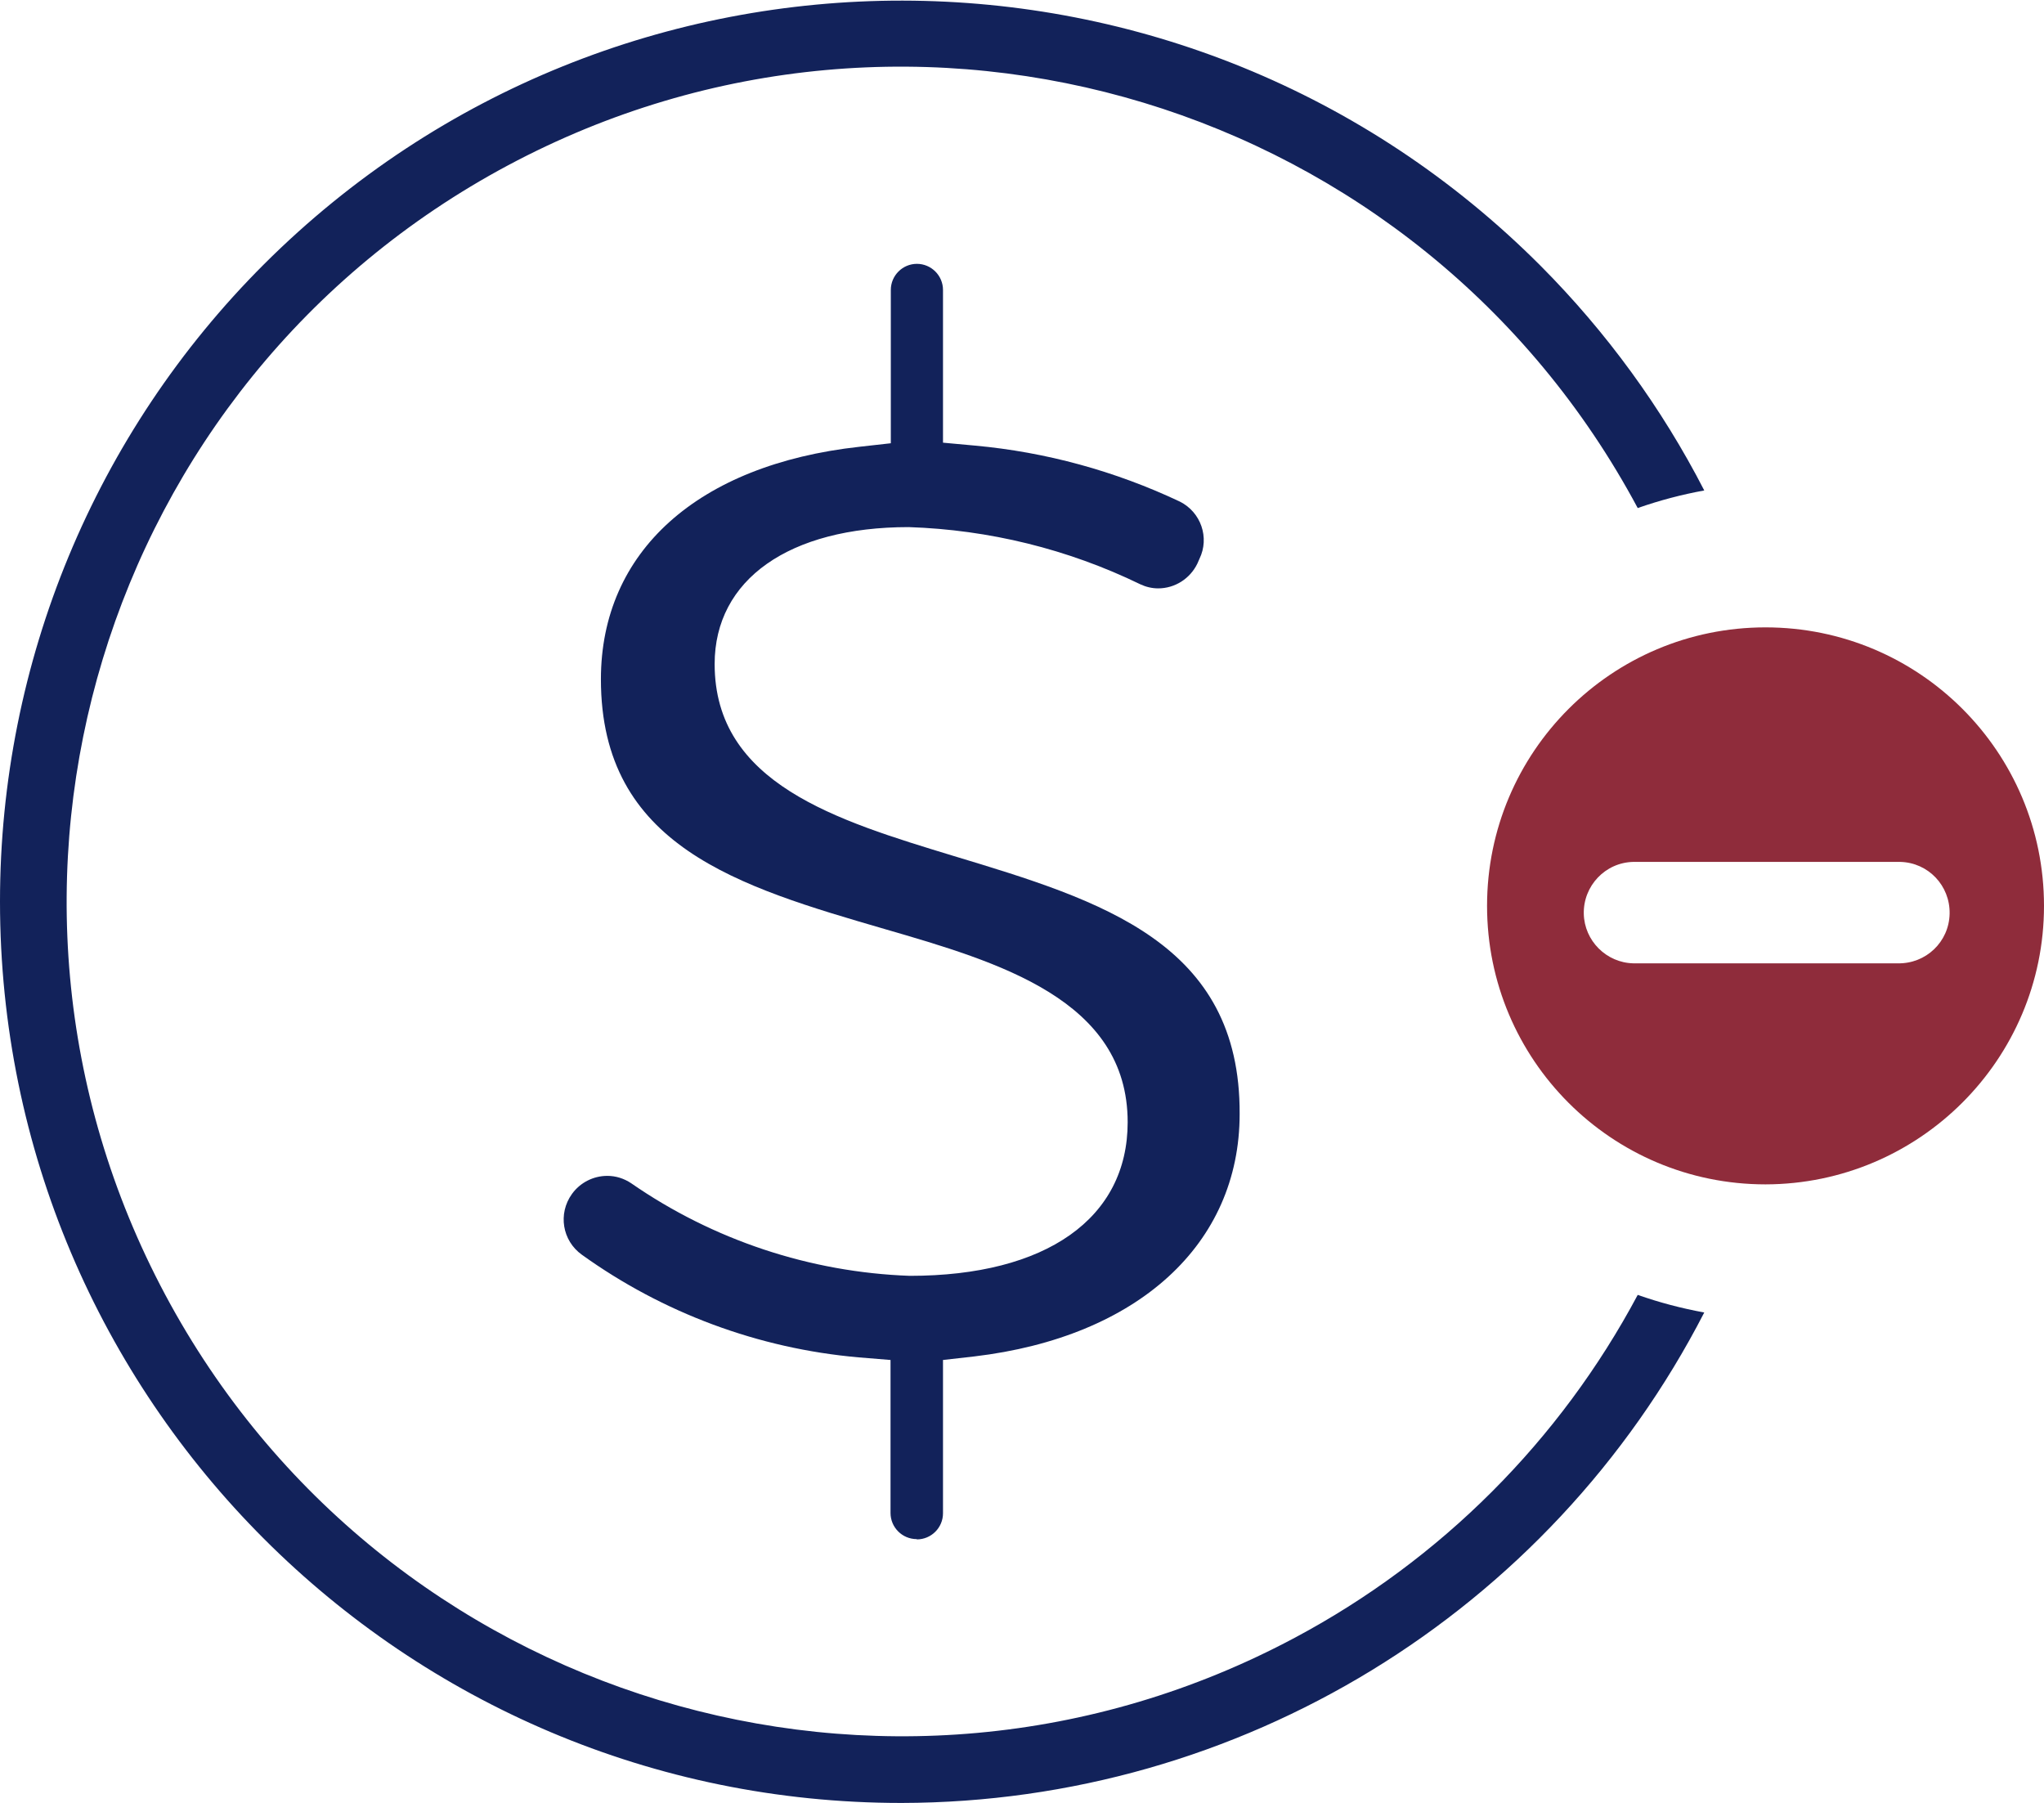 <svg id="Layer_1" data-name="Layer 1" xmlns="http://www.w3.org/2000/svg" xmlns:xlink="http://www.w3.org/1999/xlink" viewBox="0 0 69.73 61.5" width="69.73" height="61.5">
  <defs>
    <style>
      .cls-1 {
        fill: #12225a;
      }

      .cls-2 {
        fill: #8f2c3b;
      }

      .cls-3 {
        clip-path: url(#clippath);
      }

      .cls-4 {
        fill: none;
      }
    </style>
    <clipPath id="clippath">
      <rect class="cls-4" width="58.13" height="61.5"/>
    </clipPath>
  </defs>
  <g id="Group_1605" data-name="Group 1605">
    <g id="Group_1597" data-name="Group 1597">
      <g id="Group_1576" data-name="Group 1576">
        <path id="Exclusion_1" data-name="Exclusion 1" class="cls-2" d="M60.23,40.4c-5.25,0-9.5-4.25-9.5-9.5s4.25-9.5,9.5-9.5,9.5,4.25,9.5,9.5c0,5.24-4.26,9.49-9.5,9.5Zm-4.51-11c-.96,.02-1.71,.82-1.69,1.77,.02,.92,.77,1.67,1.69,1.69h9.02c.96,.02,1.75-.73,1.77-1.69,.02-.96-.73-1.75-1.69-1.77-.03,0-.06,0-.08,0h-9.02Z"/>
        <g id="Group_1575" data-name="Group 1575">
          <g class="cls-3">
            <g id="Group_1574" data-name="Group 1574">
              <path id="Path_3724" data-name="Path 3724" class="cls-1" d="M31.27,52.5c-.49,0-.89-.4-.89-.89v-5.22l-1.1-.09c-3.4-.3-6.66-1.51-9.43-3.5-.67-.48-.82-1.4-.34-2.07,.28-.39,.73-.62,1.21-.62,.29,0,.57,.09,.81,.25,2.8,1.94,6.11,3.04,9.51,3.16,4.65,0,7.43-1.96,7.43-5.24,0-4.18-4.4-5.46-8.29-6.59-4.98-1.45-9.68-2.82-9.68-8.52,0-4.35,3.3-7.32,8.82-7.93l1.07-.12v-5.23c0-.49,.4-.89,.89-.89s.89,.4,.89,.89h0v5.21l1.09,.1c2.42,.22,4.79,.87,6.99,1.91,.72,.36,1.02,1.23,.67,1.95l-.07,.16c-.25,.52-.77,.85-1.34,.85-.21,0-.42-.05-.61-.14-2.47-1.2-5.16-1.86-7.9-1.95-4.08,0-6.62,1.79-6.62,4.67,0,4.08,4.15,5.33,8.16,6.55,5.03,1.52,9.78,2.96,9.75,8.8,0,4.44-3.47,7.61-9.06,8.27l-1.06,.12v5.23c0,.49-.4,.89-.89,.89"/>
              <path id="Path_3725" data-name="Path 3725" class="cls-1" d="M30.75,61.5C13.77,61.5,0,47.73,0,30.75c0-8.16,3.24-15.98,9.01-21.74,12.04-12.01,31.54-11.98,43.55,.06,2.24,2.25,4.13,4.84,5.58,7.66-.77,.14-1.53,.34-2.27,.6C48.45,3.46,31.2-1.77,17.33,5.64,3.46,13.05-1.77,30.3,5.64,44.17c7.41,13.87,24.67,19.1,38.54,11.69,4.97-2.65,9.04-6.72,11.69-11.69,.74,.26,1.5,.46,2.27,.6-5.28,10.26-15.85,16.71-27.38,16.73"/>
            </g>
          </g>
        </g>
      </g>
    </g>
  </g>
</svg>